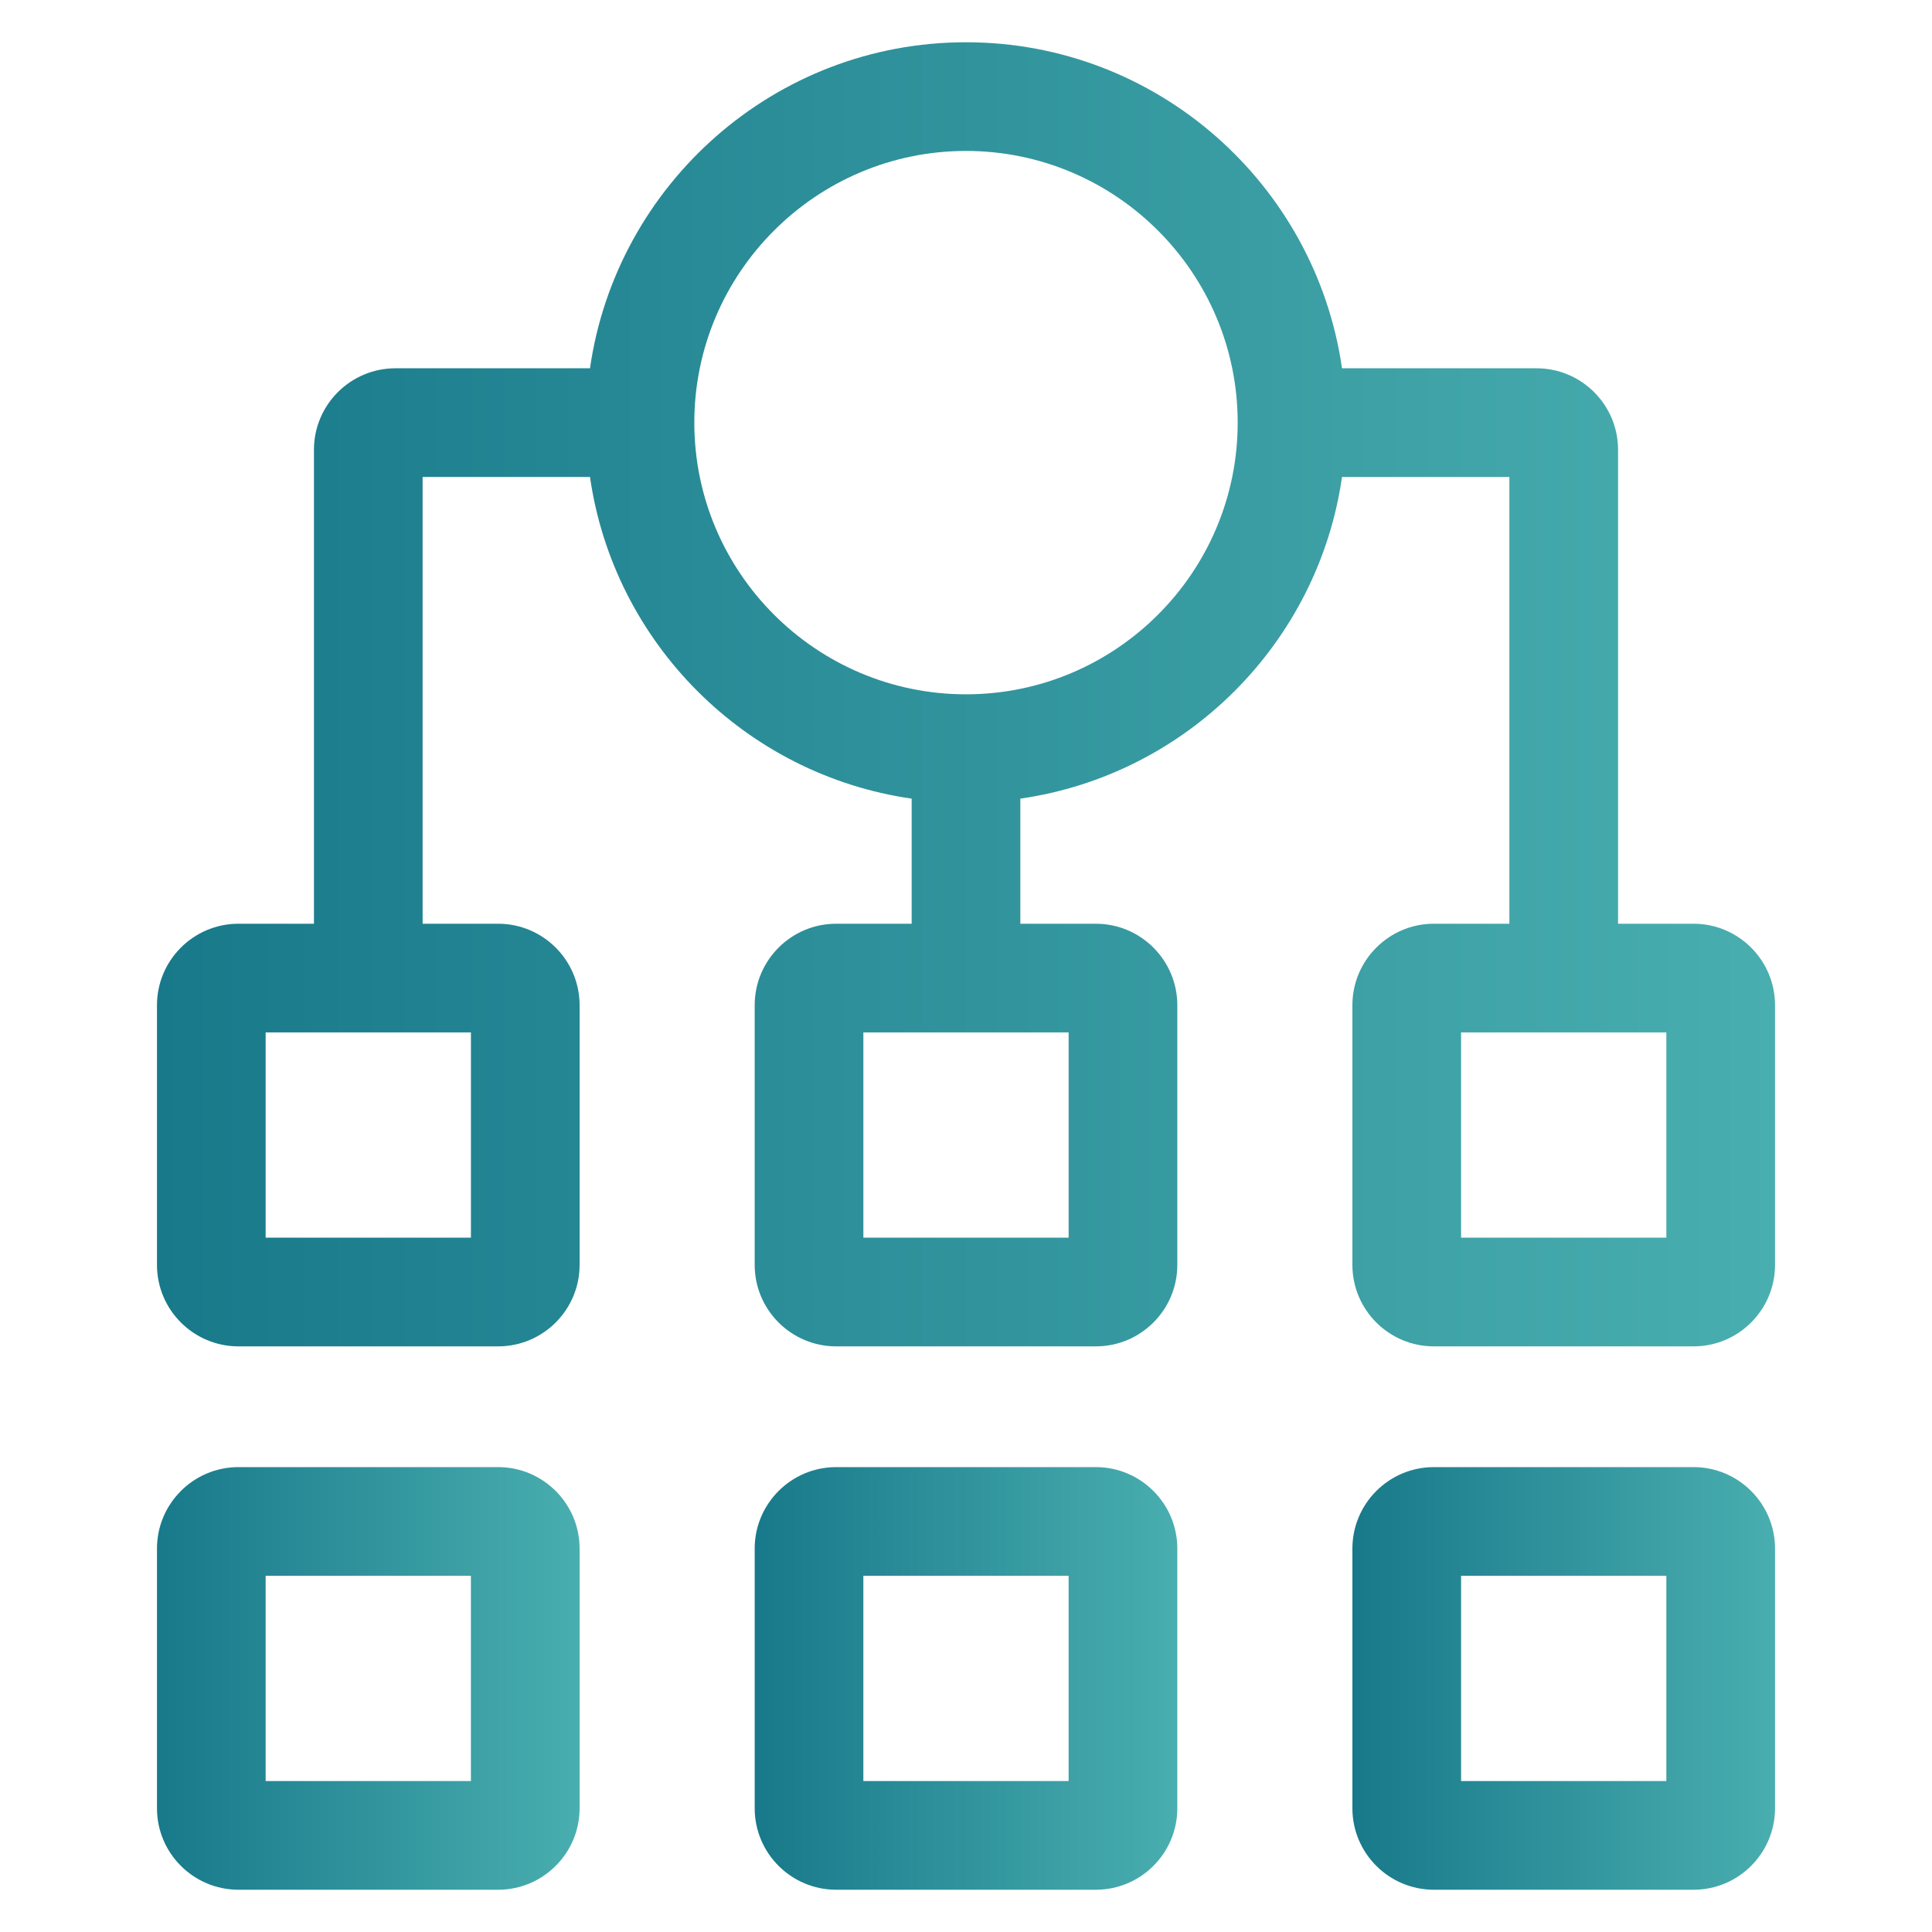 <?xml version="1.0" encoding="UTF-8"?>
<svg id="Layer_1" xmlns="http://www.w3.org/2000/svg" xmlns:xlink="http://www.w3.org/1999/xlink" version="1.1" viewBox="0 0 80 80">
  <!-- Generator: Adobe Illustrator 29.6.1, SVG Export Plug-In . SVG Version: 2.1.1 Build 9)  -->
  <defs>
    <style>
      .st0 {
        fill: url(#linear-gradient2);
      }

      .st1 {
        fill: url(#linear-gradient1);
      }

      .st2 {
        fill: url(#linear-gradient3);
      }

      .st3 {
        fill: url(#linear-gradient);
      }
    </style>
    <linearGradient id="linear-gradient" x1="6.5" y1="69.5" x2="24" y2="69.5" gradientUnits="userSpaceOnUse">
      <stop offset="0" stop-color="#18798a"/>
      <stop offset="1" stop-color="#49aeaf"/>
    </linearGradient>
    <linearGradient id="linear-gradient1" x1="31.25" x2="48.75" xlink:href="#linear-gradient"/>
    <linearGradient id="linear-gradient2" x1="56" x2="73.5" xlink:href="#linear-gradient"/>
    <linearGradient id="linear-gradient3" y1="28.75" x2="73.5" y2="28.75" xlink:href="#linear-gradient"/>
  </defs>
  <path class="st3" d="M20.627,60.75h-10.754c-1.86,0-3.373,1.513-3.373,3.373v10.754c0,1.86,1.513,3.373,3.373,3.373h10.754c1.86,0,3.373-1.513,3.373-3.373v-10.754c0-1.86-1.513-3.373-3.373-3.373ZM19.5,73.75h-8.5v-8.5h8.5v8.5Z"/>
  <path class="st1" d="M45.377,60.75h-10.754c-1.86,0-3.373,1.513-3.373,3.373v10.754c0,1.86,1.513,3.373,3.373,3.373h10.754c1.86,0,3.373-1.513,3.373-3.373v-10.754c0-1.86-1.513-3.373-3.373-3.373ZM44.25,73.75h-8.5v-8.5h8.5v8.5Z"/>
  <path class="st0" d="M70.127,60.75h-10.754c-1.86,0-3.373,1.513-3.373,3.373v10.754c0,1.86,1.513,3.373,3.373,3.373h10.754c1.86,0,3.373-1.513,3.373-3.373v-10.754c0-1.86-1.513-3.373-3.373-3.373ZM69,73.75h-8.5v-8.5h8.5v8.5Z"/>
  <path class="st2" d="M70.127,38.25h-3.127v-19.627c0-1.86-1.513-3.373-3.373-3.373h-8.057c-1.098-7.62-7.652-13.5-15.57-13.5s-14.473,5.88-15.57,13.5h-8.057c-1.86,0-3.373,1.513-3.373,3.373v19.627h-3.127c-1.86,0-3.373,1.513-3.373,3.373v10.754c0,1.86,1.513,3.373,3.373,3.373h10.754c1.86,0,3.373-1.513,3.373-3.373v-10.754c0-1.86-1.513-3.373-3.373-3.373h-3.127v-18.5h6.93c.992,6.883,6.438,12.329,13.32,13.32v5.18h-3.127c-1.86,0-3.373,1.513-3.373,3.373v10.754c0,1.86,1.513,3.373,3.373,3.373h10.754c1.86,0,3.373-1.513,3.373-3.373v-10.754c0-1.86-1.513-3.373-3.373-3.373h-3.127v-5.18c6.883-.992,12.329-6.438,13.32-13.32h6.93v18.5h-3.127c-1.86,0-3.373,1.513-3.373,3.373v10.754c0,1.86,1.513,3.373,3.373,3.373h10.754c1.86,0,3.373-1.513,3.373-3.373v-10.754c0-1.86-1.513-3.373-3.373-3.373ZM19.5,51.25h-8.5v-8.5h8.5v8.5ZM44.25,51.25h-8.5v-8.5h8.5v8.5ZM40,28.75c-6.203,0-11.25-5.047-11.25-11.25s5.047-11.25,11.25-11.25,11.25,5.047,11.25,11.25-5.047,11.25-11.25,11.25ZM69,51.25h-8.5v-8.5h8.5v8.5Z"/>
</svg>